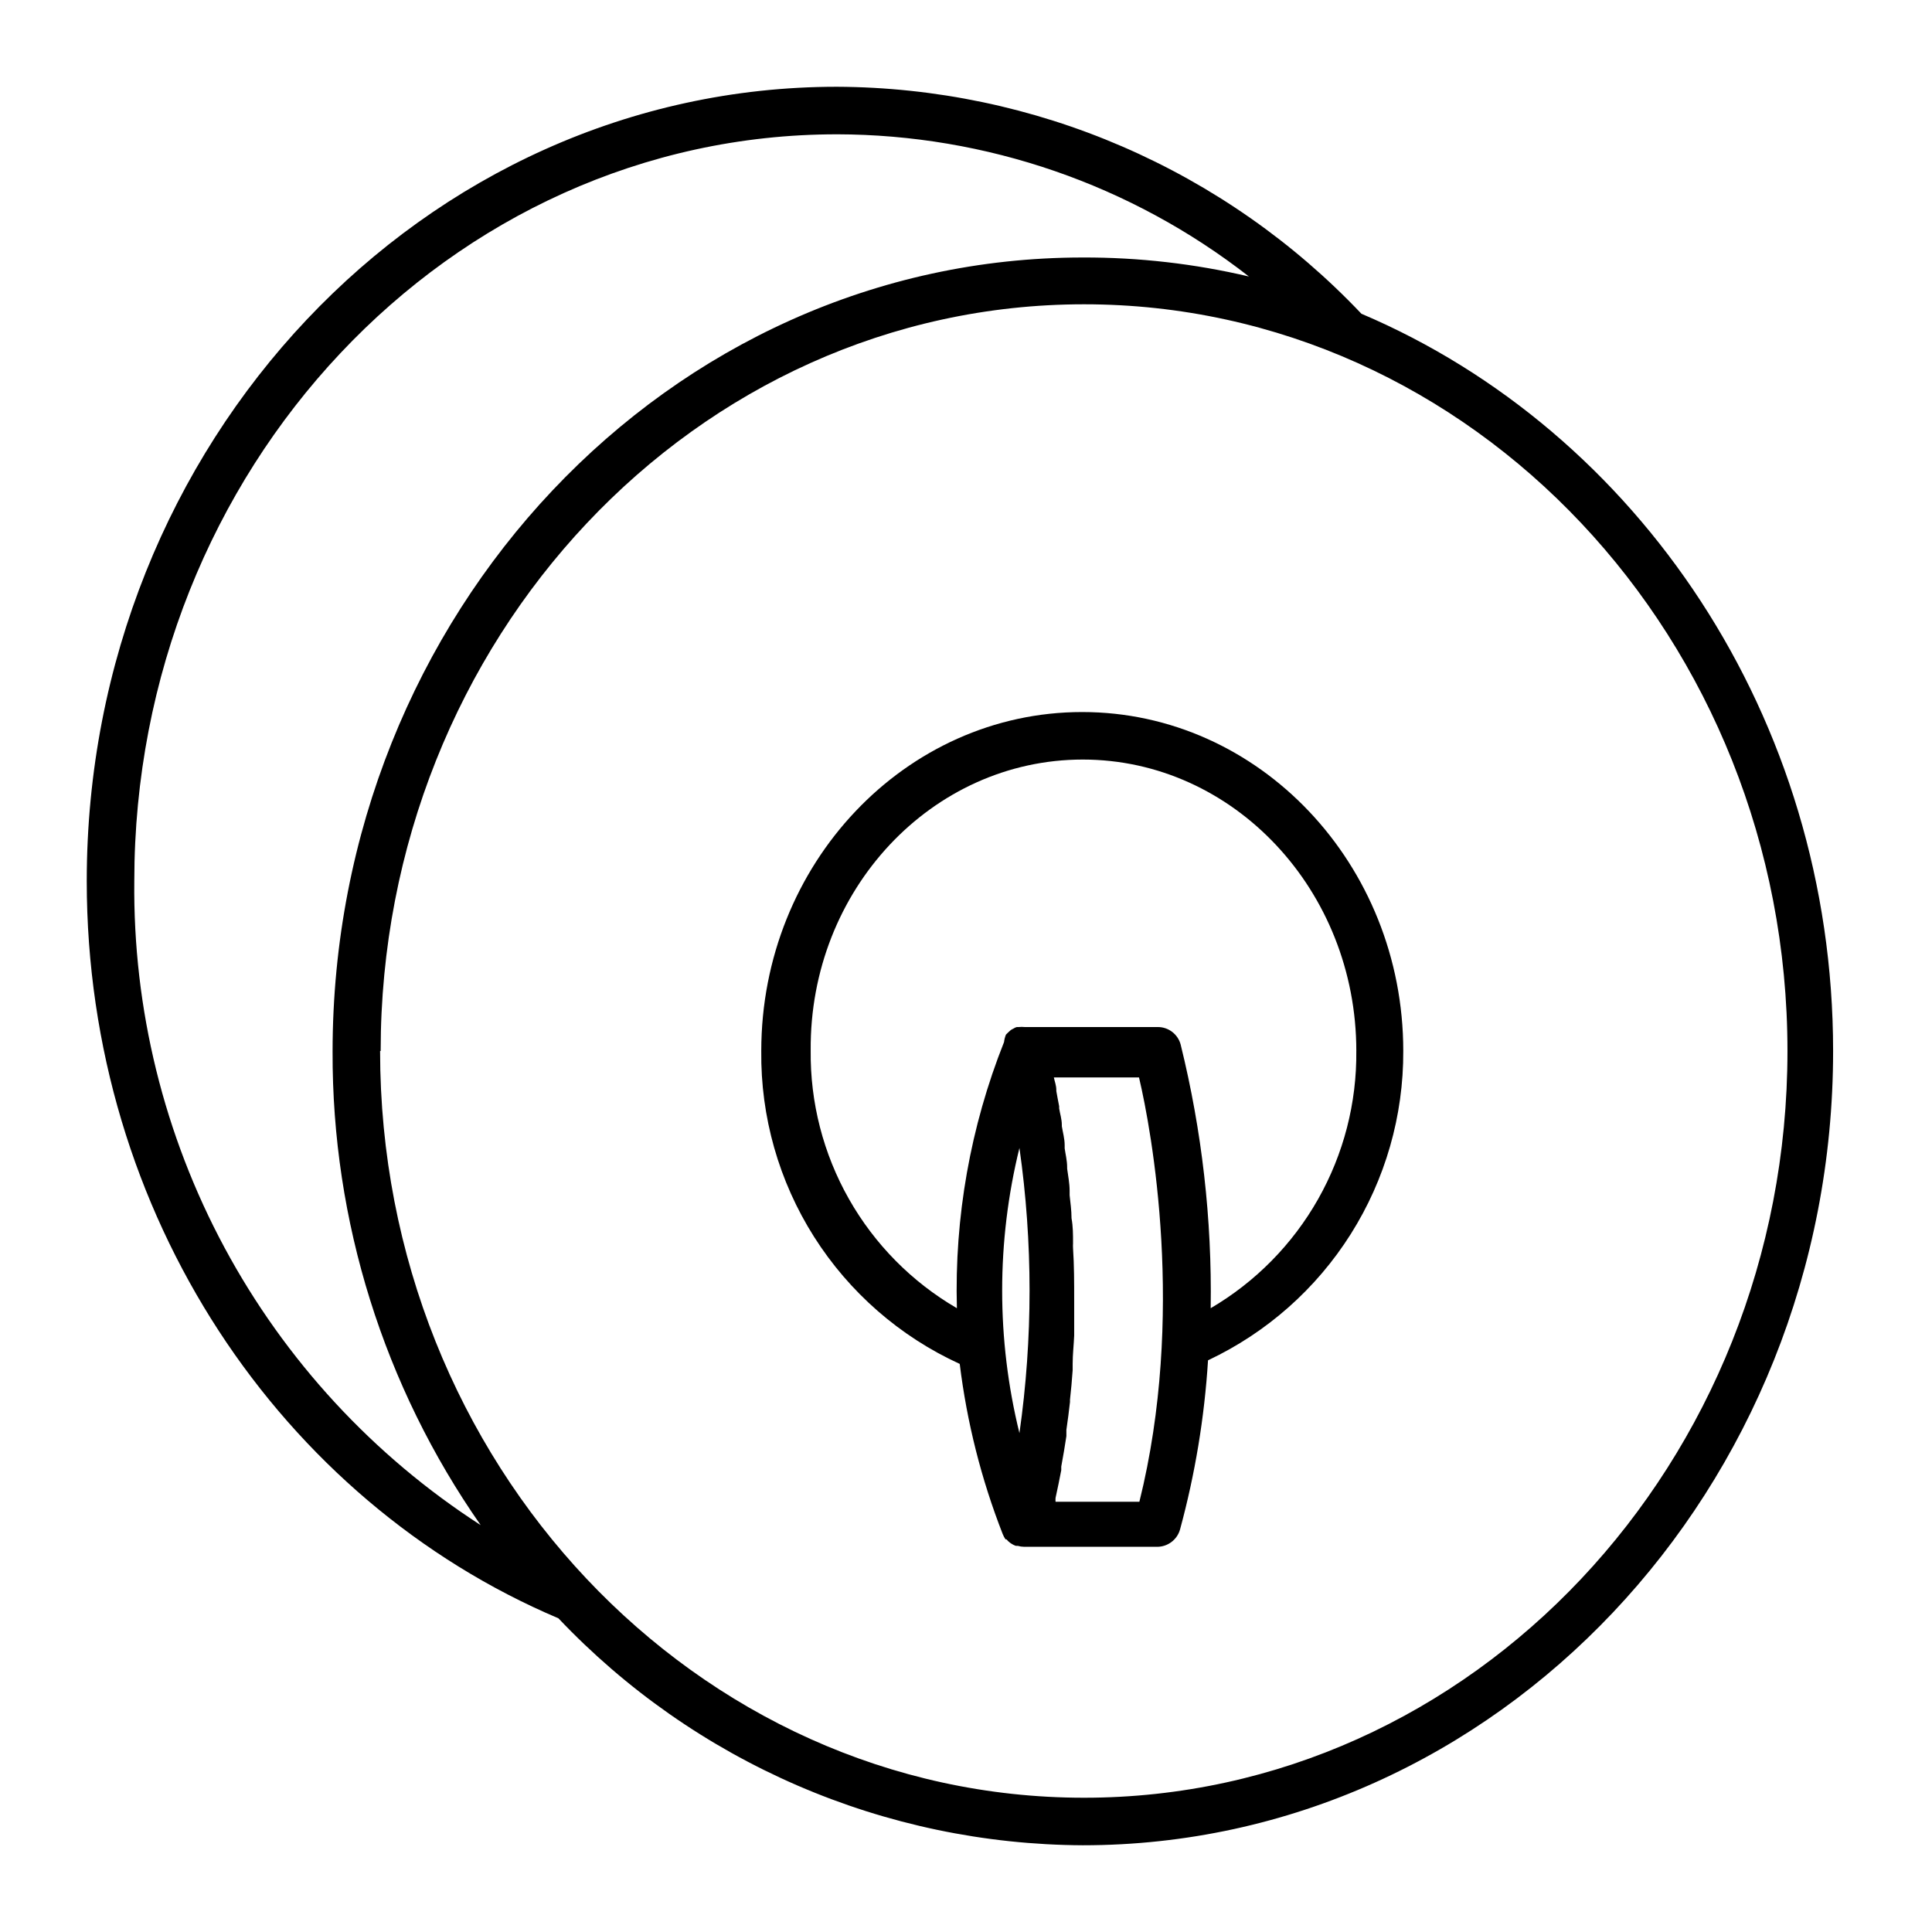 <?xml version="1.0" encoding="UTF-8"?>
<!-- Uploaded to: SVG Repo, www.svgrepo.com, Generator: SVG Repo Mixer Tools -->
<svg fill="#000000" width="800px" height="800px" version="1.1" viewBox="144 144 512 512" xmlns="http://www.w3.org/2000/svg">
 <g>
  <path d="m291.98 572.86c17.898 18.891 39.438 33.961 63.32 44.301 23.879 10.34 49.609 15.73 75.633 15.855 109.63 0 198.86-94.414 198.86-210.49 0-88.469-51.844-164.29-125-195.38h-0.004c-17.902-18.898-39.449-33.969-63.34-44.309-23.891-10.34-49.629-15.73-75.66-15.844-109.63 0-198.8 94.414-198.8 210.49 0 88.469 51.641 164.29 124.99 195.38zm73.809-393.27c39.57 0.078 77.984 13.336 109.18 37.684-14.43-3.391-29.207-5.082-44.031-5.035-109.63 0-198.8 94.414-198.8 210.49v-0.004c-0.148 44.863 13.559 88.672 39.246 125.45-28.473-18.379-51.824-43.676-67.875-73.523-16.051-29.848-24.281-63.277-23.918-97.168 0-109.12 83.531-197.89 186.21-197.89zm-120.91 242.94c0-109.12 83.531-197.89 186.41-197.89s186.41 88.77 186.41 197.89-83.582 197.89-186.41 197.89-186.56-88.77-186.56-197.89z"/>
  <path d="m398.34 505.45c1.891 15.449 5.715 30.598 11.387 45.09 0.199 0.496 0.453 0.969 0.754 1.414h0.254c0.281 0.34 0.602 0.645 0.957 0.906l0.453 0.301c0.332 0.207 0.688 0.379 1.059 0.504h0.504c0.555 0.16 1.133 0.246 1.711 0.254h35.27c2.824-0.016 5.297-1.91 6.043-4.637 3.981-14.641 6.461-29.648 7.406-44.789 15.535-7.32 28.656-18.922 37.82-33.441 9.168-14.52 13.996-31.355 13.922-48.527 0-49.523-38.188-89.828-85.094-89.828s-85.043 40.305-85.043 89.828c-0.195 17.43 4.668 34.539 14.004 49.262 9.336 14.719 22.742 26.414 38.594 33.664zm32.598-160.16c39.953 0 72.5 34.66 72.5 77.234h-0.004c0.141 13.754-3.352 27.301-10.129 39.27-6.777 11.973-16.598 21.938-28.461 28.895 0.363-23.539-2.312-47.023-7.961-69.879-0.73-2.734-3.215-4.637-6.047-4.633h-35.266c-0.535-0.055-1.078-0.055-1.613 0h-0.504c-0.34 0.098-0.664 0.25-0.957 0.453-0.273 0.113-0.527 0.266-0.754 0.453l-0.605 0.555c-0.195 0.172-0.383 0.355-0.555 0.555-0.254 0.629-0.426 1.289-0.504 1.965-8.91 22.418-13.16 46.418-12.492 70.531-11.926-6.941-21.793-16.922-28.602-28.926-6.805-12-10.305-25.594-10.145-39.391-0.352-42.52 32.145-77.082 72.098-77.082zm-16.777 102.93c3.574 25.062 3.574 50.508 0 75.57-6.106-24.82-6.106-50.75 0-75.57zm31.789 93.758h-22.219c-0.023-0.336-0.023-0.672 0-1.008 0.555-2.469 1.059-5.039 1.512-7.356 0.02-0.32 0.02-0.641 0-0.957 0.504-2.719 0.957-5.391 1.359-8.062v-1.664c0.352-2.469 0.707-5.039 0.957-7.406v-0.605c0.301-2.621 0.504-5.039 0.707-7.809v-1.664c0-2.519 0.301-5.039 0.402-7.508v-7.457-1.562c0-5.039 0-9.574-0.301-14.105v0.004c-0.027-0.453-0.027-0.906 0-1.359 0-2.266 0-4.434-0.402-6.602 0-2.117-0.301-4.133-0.504-6.098v-1.16c0-2.016-0.402-3.981-0.656-5.894v-0.352c0-1.812-0.453-3.527-0.656-5.039v-0.805c0-1.762-0.504-3.477-0.754-5.039v-0.352c0-1.562-0.504-3.023-0.707-4.383v-0.555c-0.25-1.41-0.555-2.769-0.754-4.031v-0.301c0-1.211-0.453-2.316-0.656-3.324l22.57 0.004c3.375 14.258 12.344 63.176 0.102 112.45z"/>
 </g>
</svg>